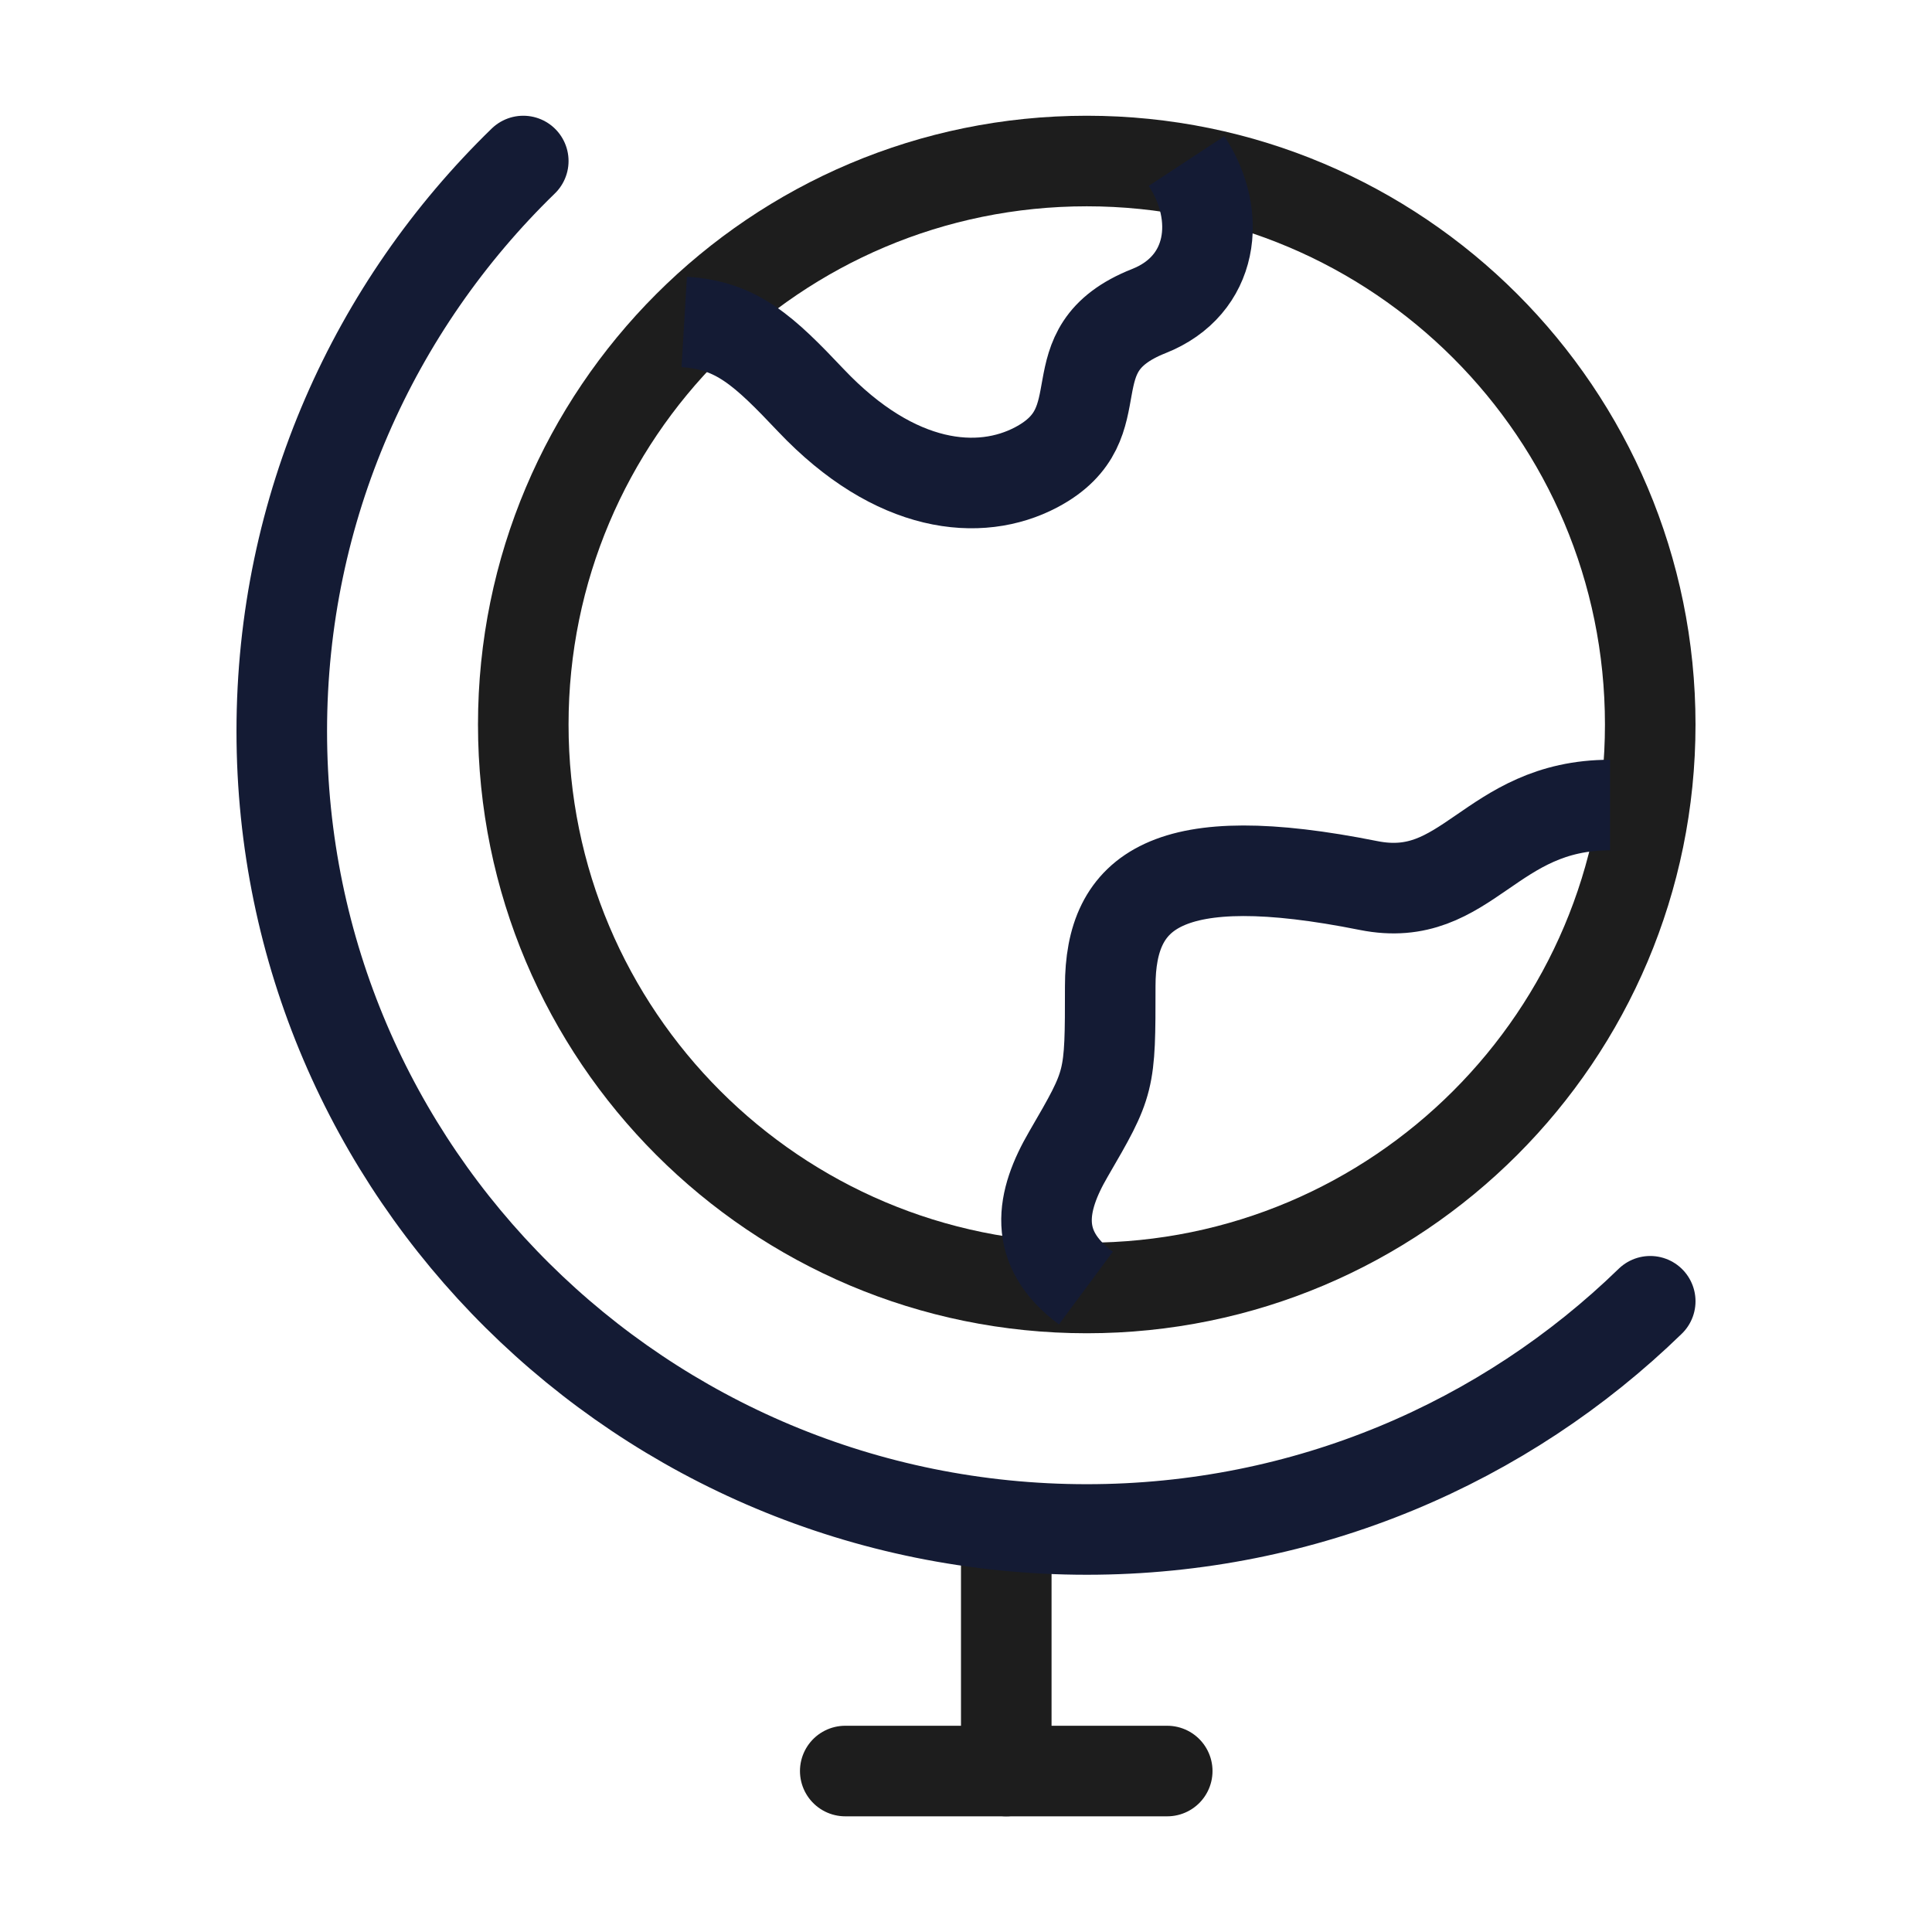 <svg width="32" height="32" viewBox="0 0 32 32" fill="none" xmlns="http://www.w3.org/2000/svg">
<path d="M16.667 25.334V29.334" stroke="#1D1D1D" stroke-width="1.5" stroke-linecap="round" stroke-linejoin="round"/>
<path d="M14 29.334H19.333" stroke="#1D1D1D" stroke-width="1.5" stroke-linecap="round" stroke-linejoin="round"/>
<path d="M18 21.333C12.845 21.333 8.667 17.154 8.667 12C8.667 6.845 12.845 2.667 18 2.667C23.155 2.667 27.333 6.845 27.333 12C27.333 17.154 23.155 21.333 18 21.333Z" stroke="#1D1D1D" stroke-width="1.5" stroke-linecap="round"/>
<path d="M11.333 5.333C12.206 5.385 12.656 5.812 13.431 6.631C14.831 8.109 16.23 8.233 17.163 7.74C18.563 7 17.387 5.803 19.029 5.152C20.1 4.728 20.249 3.574 19.653 2.667" stroke="#141B34" stroke-width="1.5" stroke-linejoin="round"/>
<path d="M26.667 13.334C24.667 13.334 24.312 14.996 22.667 14.667C19.333 14 18.389 14.745 18.389 16.335C18.389 17.924 18.389 17.924 17.696 19.117C17.245 19.892 17.087 20.667 17.986 21.334" stroke="#141B34" stroke-width="1.5" stroke-linejoin="round"/>
<path d="M8.667 2.667C6.198 5.066 4.667 8.411 4.667 12.11C4.667 19.413 10.636 25.333 18 25.333C21.634 25.333 24.928 23.891 27.333 21.553" stroke="#141B34" stroke-width="1.5" stroke-linecap="round"/>
</svg>
